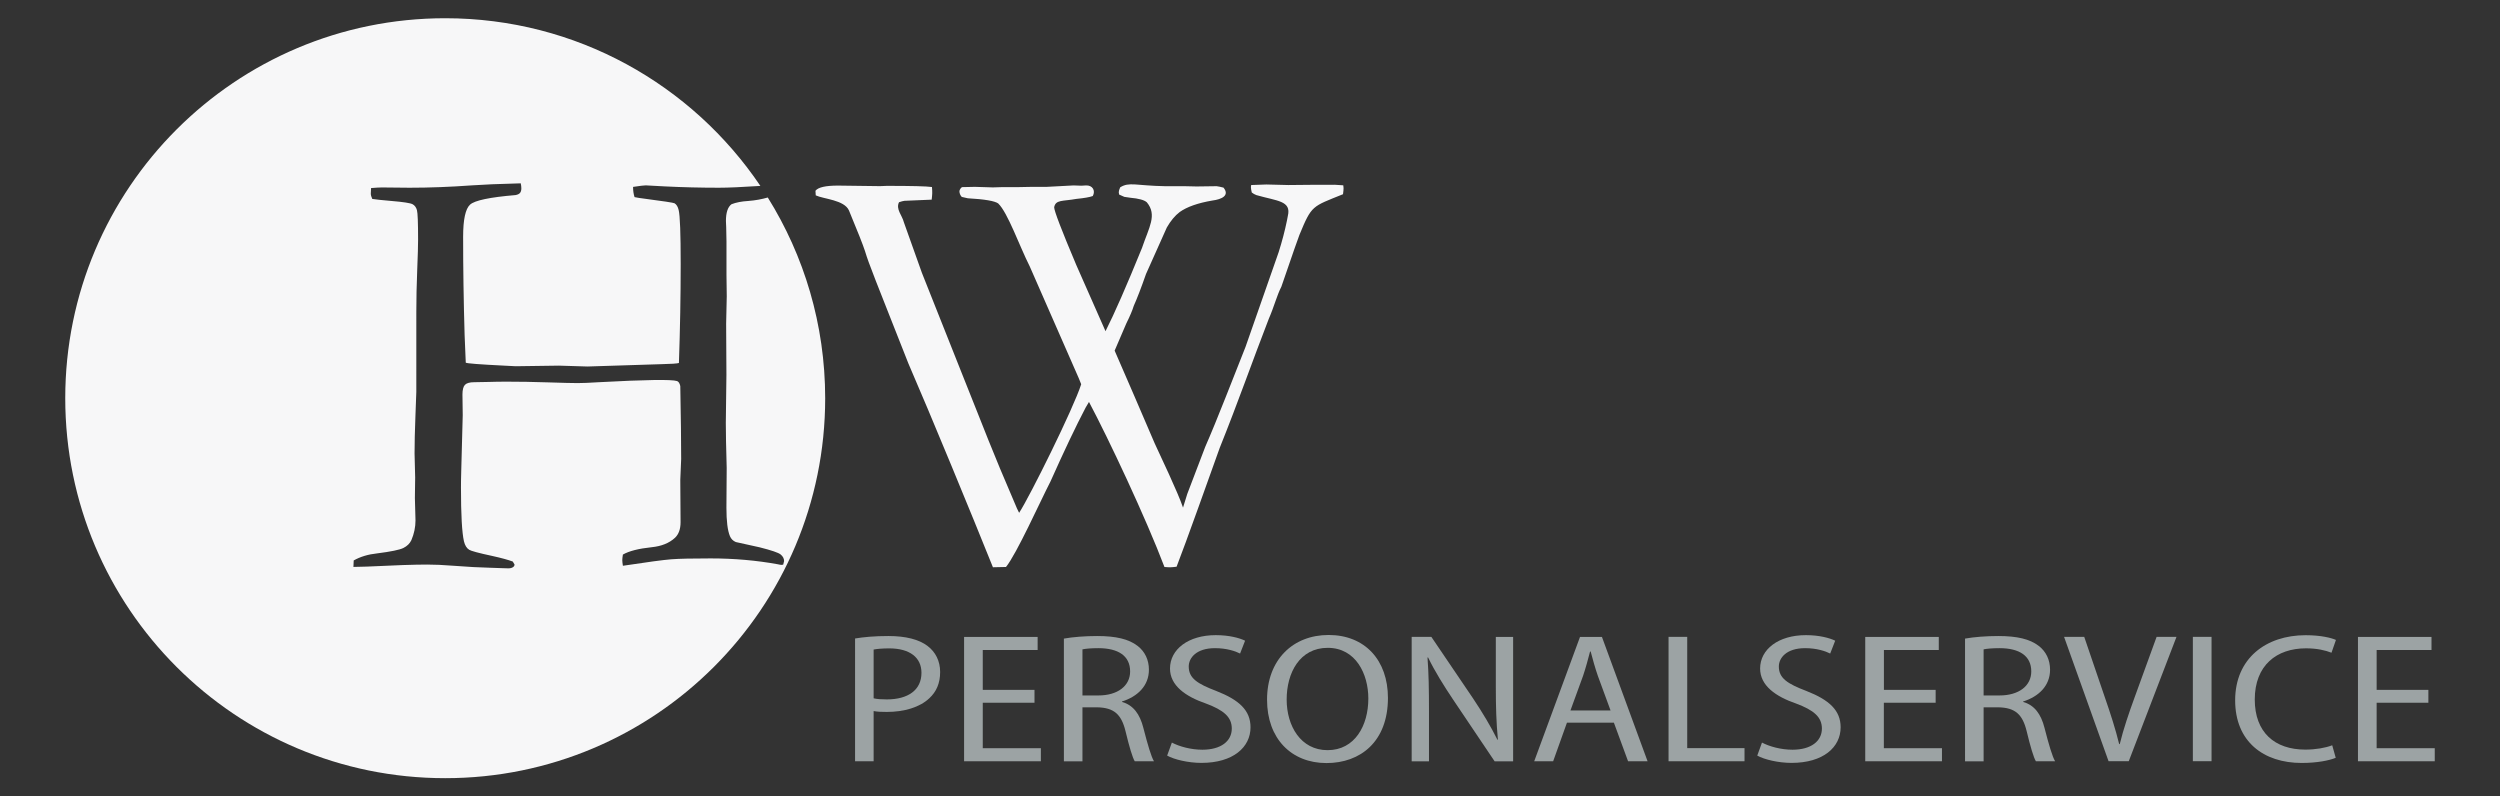 <?xml version="1.0" encoding="utf-8"?>
<!-- Generator: Adobe Illustrator 28.3.0, SVG Export Plug-In . SVG Version: 6.00 Build 0)  -->
<svg version="1.1" id="Layer_1" xmlns="http://www.w3.org/2000/svg" xmlns:xlink="http://www.w3.org/1999/xlink" x="0px" y="0px"
	 viewBox="0 0 455.17 145" style="enable-background:new 0 0 455.17 145;" xml:space="preserve">
<rect x="0" y="0" width="455.17" height="145" fill="#333333" stroke="none"/>
<style type="text/css">
	.st0{fill:#F7F7F8;}
	.st1{fill:#9CA3A4;}
</style>
<g>
	<path class="st0" d="M148.52,35.57l-0.05-0.84c0.49-0.63,1.85-0.94,4.11-0.94c1.77,0.02,5.91,0.06,7.64,0.1l1.25-0.05
		c4.54,0,7.27,0.07,8.21,0.21c0.08,1.02,0.07,1.2-0.05,2.3l-4.96,0.21c-0.24,0.03-0.57,0.12-0.99,0.26
		c-0.62,1.27,0.57,2.37,0.89,3.66c0,0,3.28,9.2,3.28,9.2l7.81,19.65c3.64,9.05,4.71,12.13,9.26,22.68c0.1,0.28,0.31,0.73,0.63,1.36
		c1.96-3,9.95-19.12,11.3-23.41l-0.42-1.05l-8.95-20.41c-1.9-3.76-3.99-9.78-5.74-11.46c-0.63-0.45-2.48-0.77-5.54-0.94l-1.1-0.25
		c-0.28-0.31-0.42-0.67-0.42-1.07c0.07-0.3,0.23-0.54,0.47-0.71c1.11-0.03,1.89-0.05,2.34-0.05l3.28,0.1l1.67-0.05h2.87l2.55-0.05
		h2.71l4.9-0.26c0.31,0,0.78,0.02,1.41,0.05l0.83-0.05c1.2-0.06,1.8,0.93,1.25,1.93c-0.56,0.21-1.55,0.38-2.97,0.52
		c-2.53,0.46-3.78,0.11-4.06,1.52c0,0.66,1.34,4.16,4.02,10.5l5.33,12.07c1.62-3.2,3.84-8.26,6.64-15.15
		c1.28-3.79,2.8-5.99,0.89-8.31c-0.45-0.42-1.46-0.7-3.02-0.84l-1.09-0.16l-0.94-0.42L203.69,35c0-0.21,0.09-0.51,0.26-0.89
		c1.64-1.04,2.91-0.3,8.18-0.21h3.54l2.19,0.05l3.65-0.05c0.28,0.03,0.69,0.12,1.25,0.26c1.17,1.44-0.32,2.13-2.03,2.35
		c-2.64,0.45-4.62,1.15-5.94,2.09c-0.87,0.66-1.65,1.6-2.35,2.82l-3.79,8.47c-0.9,2.58-1.65,4.51-2.23,5.8
		c-0.24,0.8-0.69,1.86-1.35,3.19l-2.13,4.96c1.05,2.38,6.09,14.05,7.29,16.88c0.97,2.13,4.25,8.96,5.16,11.7l0.78-2.51l0.1-0.26
		l3.17-8.31c2.07-4.68,5.36-13.24,7.33-18.18l6.03-17.24c0.63-1.99,1.13-3.9,1.51-5.75l0.16-0.84c0.69-2.8-1.93-2.71-5.73-3.81
		c-0.28-0.1-0.56-0.26-0.83-0.47c-0.1-0.42-0.16-0.75-0.16-0.99l0.05-0.37c1.46-0.07,2.38-0.1,2.76-0.1l4.01,0.1
		c2.1-0.03,6.35-0.06,8.44-0.05l1.56,0.1l0.05,0.52c0,0.24-0.03,0.61-0.1,1.1c-5.64,2.29-5.68,1.94-7.94,7.42
		c-0.1,0.21-1.2,3.34-3.28,9.41c-0.86,1.69-1.29,3.56-2.29,5.85c-3,7.74-5.61,15.24-8.94,23.51c-1.52,4.25-6.29,17.65-7.85,21.63
		c-1.06,0.13-1.21,0.13-2.21,0.05c-3.32-8.78-10.21-23.42-13.74-30.05l-0.62,1.05c-1.77,3.38-3.9,7.86-6.39,13.43
		c-1.91,3.71-6.13,13.13-8.1,15.57l-2.38,0.05c-3.7-9.22-11.47-28.09-15.39-37.1c-0.8-2.11-6.63-16.67-7.23-18.45
		c-0.24-0.66-0.47-1.34-0.68-2.04c-0.35-1.08-1.32-3.54-2.91-7.37C153.72,36.39,149.96,36.25,148.52,35.57z"/>
	<g>
		<path class="st1" d="M155.67,116.25c1.56-0.26,3.55-0.45,6.08-0.45c3.16,0,5.58,0.62,7.14,1.82c1.43,1.08,2.28,2.72,2.28,4.73
			c0,2.06-0.7,3.61-1.97,4.78c-1.76,1.67-4.62,2.49-7.74,2.49c-0.91,0-1.7-0.02-2.4-0.16v9.14h-3.38V116.25z M159.05,127.14
			c0.65,0.15,1.45,0.2,2.41,0.2c3.89,0,6.31-1.72,6.31-4.84c0-2.8-2.14-4.45-5.87-4.45c-1.3,0-2.28,0.1-2.84,0.21V127.14z"/>
		<path class="st1" d="M188.35,127.94h-9.42v8.28h10.58v2.38h-13.98v-22.64h13.39v2.38h-9.99v7.26h9.42V127.94z"/>
		<path class="st1" d="M193.69,116.27c1.64-0.3,3.92-0.47,6.07-0.47c3.41,0,5.74,0.55,7.35,1.79c1.35,1.03,2.07,2.56,2.07,4.34
			c0,2.95-2.09,4.9-4.9,5.79v0.08c2.05,0.58,3.25,2.2,3.89,4.73c0.81,3.14,1.43,5.24,1.93,6.07h-3.5c-0.41-0.66-1-2.65-1.68-5.47
			c-0.75-3.1-2.13-4.29-5.15-4.35h-2.69v9.83h-3.38V116.27z M197.07,126.62h2.91c3.51,0,5.78-1.74,5.78-4.37
			c0-2.84-2.16-4.23-5.76-4.24c-1.38,0-2.38,0.1-2.92,0.22V126.62z"/>
		<path class="st1" d="M213.36,135.2c1.37,0.72,3.47,1.3,5.56,1.3c3.37,0,5.35-1.56,5.35-3.85c0-2.1-1.47-3.35-4.68-4.55
			c-3.75-1.29-6.57-3.28-6.57-6.38c0-3.49,3.32-6.08,8.33-6.08c2.44,0,4.31,0.51,5.34,1.01l-0.91,2.34
			c-0.82-0.42-2.43-0.98-4.57-0.98c-3.41,0-4.78,1.79-4.78,3.34c0,2.14,1.58,3.14,4.98,4.44c4.21,1.64,6.27,3.55,6.27,6.63
			c0,3.61-3.14,6.48-8.94,6.48c-2.4,0-4.99-0.62-6.24-1.33L213.36,135.2z"/>
		<path class="st1" d="M252.7,127.07c0,7.98-5.03,11.86-11.19,11.86c-6.4,0-10.82-4.46-10.82-11.53c0-7.28,4.71-11.79,11.21-11.79
			C248.5,115.61,252.7,120.19,252.7,127.07z M234.26,127.36c0,4.79,2.54,9.22,7.45,9.22c4.96,0,7.42-4.47,7.42-9.4
			c0-4.42-2.25-9.23-7.4-9.23C236.62,117.96,234.26,122.52,234.26,127.36z"/>
		<path class="st1" d="M257.02,138.59v-22.64h3.58l7.59,11.2c1.73,2.59,3.26,5.15,4.44,7.53l0.09-0.02
			c-0.3-3.18-0.38-5.99-0.38-9.62v-9.07h3.15v22.64h-3.37l-7.6-11.3c-1.64-2.46-3.27-5.04-4.51-7.61l-0.11,0.02
			c0.22,2.92,0.27,5.69,0.27,9.76v9.13H257.02z"/>
		<path class="st1" d="M285.29,131.58l-2.51,7.02h-3.45l8.34-22.64h3.99l8.31,22.64h-3.55l-2.58-7.02H285.29z M293.23,129.35
			l-2.31-6.29c-0.53-1.52-0.93-3.02-1.31-4.44h-0.11c-0.37,1.44-0.79,2.99-1.27,4.42l-2.3,6.31H293.23z"/>
		<path class="st1" d="M303.79,115.95h3.4v20.26h10.43v2.39h-13.83V115.95z"/>
		<path class="st1" d="M320.8,135.2c1.37,0.72,3.47,1.3,5.56,1.3c3.37,0,5.35-1.56,5.35-3.85c0-2.1-1.47-3.35-4.68-4.55
			c-3.75-1.29-6.57-3.28-6.57-6.38c0-3.49,3.32-6.08,8.33-6.08c2.44,0,4.31,0.51,5.34,1.01l-0.91,2.34
			c-0.82-0.42-2.43-0.98-4.57-0.98c-3.41,0-4.78,1.79-4.78,3.34c0,2.14,1.58,3.14,4.98,4.44c4.21,1.64,6.27,3.55,6.27,6.63
			c0,3.61-3.14,6.48-8.94,6.48c-2.4,0-4.99-0.62-6.24-1.33L320.8,135.2z"/>
		<path class="st1" d="M352.41,127.94h-9.42v8.28h10.58v2.38H339.6v-22.64h13.39v2.38h-9.99v7.26h9.42V127.94z"/>
		<path class="st1" d="M357.76,116.27c1.64-0.3,3.92-0.47,6.07-0.47c3.41,0,5.74,0.55,7.35,1.79c1.35,1.03,2.07,2.56,2.07,4.34
			c0,2.95-2.09,4.9-4.9,5.79v0.08c2.05,0.58,3.25,2.2,3.89,4.73c0.81,3.14,1.43,5.24,1.93,6.07h-3.5c-0.41-0.66-1-2.65-1.68-5.47
			c-0.75-3.1-2.13-4.29-5.15-4.35h-2.69v9.83h-3.38V116.27z M361.14,126.62h2.91c3.51,0,5.78-1.74,5.78-4.37
			c0-2.84-2.16-4.23-5.76-4.24c-1.38,0-2.38,0.1-2.92,0.22V126.62z"/>
		<path class="st1" d="M383.9,138.59l-8.1-22.64h3.67l3.75,11c1.01,2.9,1.95,5.81,2.61,8.52h0.11c0.66-2.71,1.66-5.65,2.71-8.52
			l4-11h3.62l-8.69,22.64H383.9z"/>
		<path class="st1" d="M402.65,115.95v22.64h-3.4v-22.64H402.65z"/>
		<path class="st1" d="M425.26,137.97c-1.14,0.48-3.37,0.94-6.2,0.94c-6.95,0-12.11-3.89-12.11-11.4c0-7.65,5.62-11.86,12.82-11.86
			c2.84,0,4.72,0.5,5.53,0.86l-0.81,2.33c-1.12-0.44-2.64-0.8-4.65-0.8c-5.34,0-9.32,3.09-9.32,9.32c0,5.96,3.6,9.12,9.21,9.12
			c1.86,0,3.7-0.32,4.89-0.79L425.26,137.97z"/>
		<path class="st1" d="M442.13,127.94h-9.42v8.28h10.58v2.38h-13.98v-22.64h13.39v2.38h-9.99v7.26h9.42V127.94z"/>
	</g>
	<path class="st0" d="M139.79,35.96c-1.07,0.3-2.22,0.53-3.55,0.63c-1.21,0.07-2.23,0.27-3.05,0.59c-0.68,0.5-1.02,1.52-1.02,3.05
		c0,0.36,0.02,0.75,0.05,1.18c0.04,1.28,0.05,2.12,0.05,2.52v6.16l0.05,3.85l-0.11,4.98l0.05,9.31l-0.11,8.78
		c0,1.75,0.05,4.48,0.16,8.19l-0.05,7.23c0,2.43,0.21,4.16,0.64,5.19c0.21,0.5,0.57,0.86,1.07,1.07l4.34,0.96
		c2.14,0.54,3.42,0.97,3.83,1.31c0.41,0.34,0.62,0.74,0.62,1.2l-0.16,0.64l-0.27,0.05c-0.18,0-0.41-0.04-0.7-0.11
		c-3.89-0.71-7.98-1.07-12.26-1.07c-3.35,0-5.74,0.05-7.15,0.16c-1.41,0.11-4.35,0.5-8.81,1.18c-0.07-0.46-0.11-0.8-0.11-1.02
		c0-0.25,0.04-0.59,0.11-1.02c1.11-0.64,2.86-1.09,5.25-1.34c1.78-0.18,3.19-0.75,4.23-1.71c0.68-0.64,1.02-1.59,1.02-2.84
		l-0.05-7.71c0.11-2.32,0.16-3.59,0.16-3.8c0-3.03-0.05-7.46-0.16-13.28c-0.11-0.5-0.3-0.8-0.59-0.91
		c-0.96-0.32-5.71-0.25-14.24,0.21c-1.71,0.11-3,0.16-3.85,0.16c-0.86,0-2.65-0.04-5.38-0.13s-5.26-0.13-7.57-0.13
		c-1.25,0-2.3,0.02-3.16,0.05c-1.64,0.04-2.55,0.05-2.73,0.05c-0.82,0-1.38,0.16-1.69,0.48c-0.3,0.32-0.45,0.91-0.45,1.77l0.05,3.75
		c0,0.61-0.09,3.98-0.27,10.12c-0.04,1.25-0.05,2.28-0.05,3.1c0,4.89,0.18,8.14,0.54,9.74c0.18,0.75,0.5,1.27,0.96,1.55
		c0.32,0.21,1.71,0.59,4.18,1.12c1.64,0.36,2.89,0.7,3.75,1.02l0.32,0.54c0,0.18-0.07,0.32-0.21,0.43
		c-0.21,0.18-0.52,0.27-0.91,0.27c-0.29,0-0.62-0.01-1.02-0.03c-0.39-0.02-1.16-0.04-2.3-0.08c-1.82-0.04-4.09-0.16-6.8-0.37
		c-1.75-0.14-3.3-0.21-4.66-0.21c-2.28,0-5.94,0.12-10.97,0.37c-0.96,0.04-1.78,0.06-2.46,0.06l0.05-1.18
		c1.21-0.68,2.62-1.11,4.23-1.28c2.53-0.32,4.14-0.65,4.82-0.99c0.68-0.34,1.16-0.81,1.45-1.42c0.5-1.18,0.75-2.38,0.75-3.59
		l-0.11-4.07l0.05-3.75l-0.11-4.39c0-1.82,0.05-4.1,0.16-6.83c0.11-2.73,0.16-4.18,0.16-4.36V56.74c0-2.32,0.05-4.83,0.16-7.53
		c0.11-2.69,0.16-4.56,0.16-5.6c0-3.07-0.07-4.86-0.21-5.36c-0.14-0.5-0.41-0.86-0.8-1.07c-0.39-0.21-1.68-0.41-3.85-0.59
		c-1.68-0.14-2.84-0.27-3.48-0.37c-0.18-0.39-0.27-0.71-0.27-0.96c0-0.29,0.02-0.62,0.05-1.02c0.86-0.07,1.52-0.11,1.98-0.11
		l5.03,0.05c3.57,0,7.35-0.14,11.35-0.43c1.96-0.14,4.92-0.27,8.89-0.37c0.07,0.32,0.11,0.62,0.11,0.91c0,0.36-0.08,0.63-0.24,0.83
		c-0.16,0.2-0.44,0.33-0.83,0.4c-4.68,0.39-7.43,0.97-8.27,1.74c-0.84,0.77-1.26,2.72-1.26,5.86c0,5.78,0.09,11.74,0.27,17.88
		l0.21,5.03c0.18,0.14,2.5,0.32,6.96,0.54c1.21,0.07,1.93,0.11,2.14,0.11l7.87-0.11l5.19,0.16l13.6-0.43
		c1.68-0.04,2.69-0.1,3.05-0.21c0.21-6.19,0.32-12.18,0.32-17.98c0-5.58-0.12-8.87-0.37-9.87c-0.14-0.6-0.39-1.01-0.75-1.23
		c-0.21-0.11-2.07-0.39-5.57-0.85c-0.61-0.07-1.18-0.16-1.71-0.27c-0.18-0.55-0.27-1.17-0.27-1.86c1.21-0.18,1.98-0.28,2.3-0.28
		l3.53,0.19c3.25,0.16,6.51,0.24,9.8,0.24c1.65,0,4.19-0.11,7.55-0.33C126.01,15.43,104.95,3.32,81.06,3.32
		c-38.21,0-69.18,30.97-69.18,69.18s30.97,69.18,69.18,69.18s69.18-30.97,69.18-69.18C150.23,59.08,146.4,46.56,139.79,35.96z"/>
</g>
</svg>
